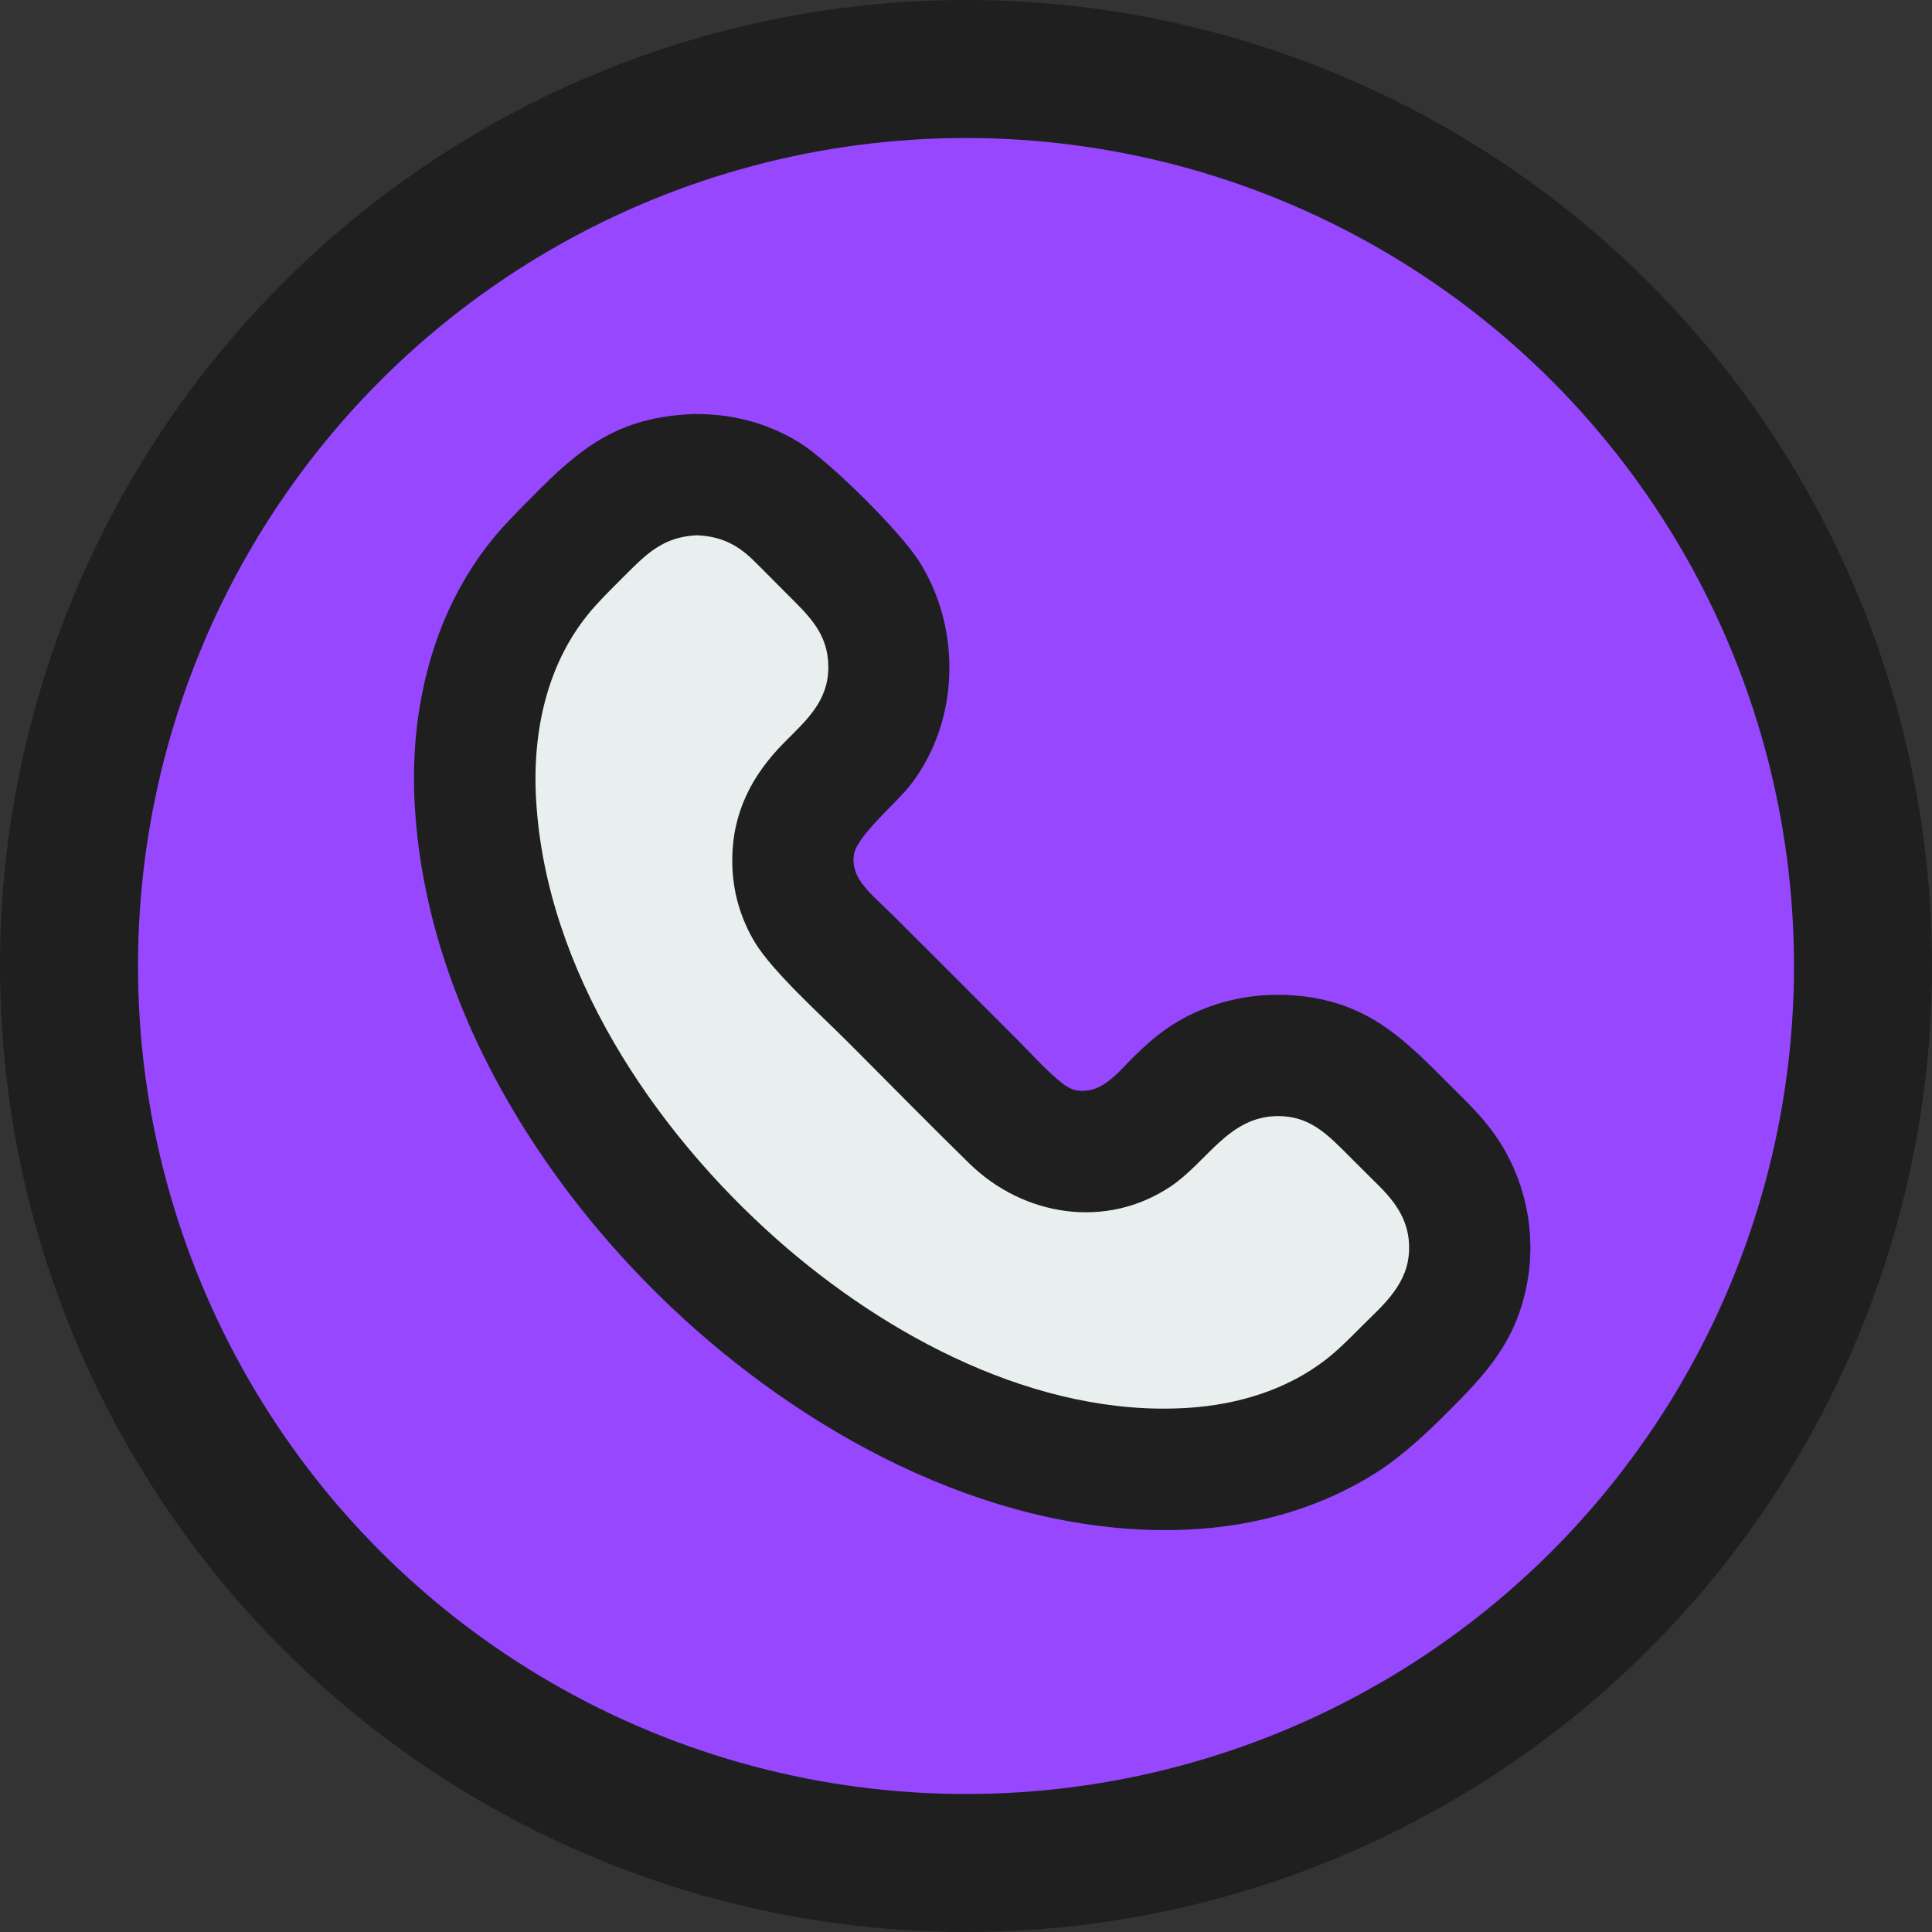 <?xml version="1.0" encoding="UTF-8"?> <svg xmlns="http://www.w3.org/2000/svg" width="28" height="28" viewBox="0 0 28 28" fill="none"><rect x="0" y="0" width="28" height="28" fill="#333333" stroke="none"/><circle cx="14" cy="14" r="13" fill="#9747FE" stroke="#1F1F1F" stroke-width="2"></circle><path d="M10.057 6C10.275 6 10.488 6.016 10.701 6.062C10.779 6.078 10.856 6.098 10.932 6.12C11.008 6.143 11.083 6.169 11.157 6.199C11.231 6.228 11.303 6.261 11.374 6.296C11.446 6.332 11.515 6.371 11.583 6.412C12.022 6.685 13.037 7.692 13.317 8.13C13.939 9.103 13.91 10.447 13.2 11.37C13.002 11.628 12.431 12.104 12.378 12.374C12.349 12.521 12.395 12.666 12.48 12.786C12.603 12.957 12.78 13.107 12.931 13.255L13.62 13.943L14.738 15.062C14.931 15.255 15.121 15.469 15.329 15.646C15.408 15.713 15.504 15.789 15.608 15.803C15.638 15.808 15.668 15.809 15.698 15.809C15.727 15.808 15.757 15.805 15.787 15.8C15.816 15.794 15.845 15.787 15.873 15.777C15.901 15.767 15.928 15.754 15.954 15.74C16.14 15.64 16.291 15.452 16.441 15.306C16.581 15.168 16.725 15.038 16.886 14.924C17.503 14.486 18.289 14.334 19.031 14.46C19.919 14.612 20.403 15.115 21.005 15.718C21.236 15.949 21.474 16.174 21.663 16.442C21.689 16.48 21.715 16.519 21.74 16.558C21.765 16.597 21.789 16.637 21.812 16.678C21.834 16.719 21.856 16.76 21.877 16.801C21.898 16.843 21.918 16.885 21.937 16.928C21.956 16.971 21.973 17.014 21.99 17.057C22.007 17.101 22.022 17.145 22.037 17.189C22.051 17.233 22.065 17.278 22.077 17.323C22.089 17.367 22.101 17.413 22.111 17.458C22.121 17.504 22.13 17.549 22.138 17.595C22.146 17.641 22.153 17.687 22.158 17.733C22.164 17.78 22.168 17.826 22.172 17.873C22.175 17.919 22.177 17.966 22.178 18.012C22.18 18.059 22.18 18.105 22.178 18.152C22.177 18.198 22.175 18.245 22.172 18.292C22.168 18.338 22.163 18.384 22.158 18.431C22.152 18.477 22.145 18.523 22.137 18.569C21.986 19.425 21.554 19.895 20.963 20.483C20.67 20.775 20.381 21.044 20.04 21.281C19.195 21.843 18.221 22.122 17.212 22.168C14.51 22.289 11.842 20.883 9.898 19.103C7.809 17.19 6.13 14.456 6.006 11.566C5.945 10.135 6.335 8.674 7.321 7.603C7.491 7.422 7.665 7.245 7.841 7.071C8.523 6.39 9.067 6.041 10.057 6Z" fill="#1F1F1F"></path><path d="M10.092 7.758C10.426 7.768 10.676 7.883 10.914 8.116C11.078 8.276 11.237 8.441 11.4 8.603C11.718 8.919 12.002 9.179 12.005 9.661C12.008 10.154 11.697 10.429 11.375 10.752C10.892 11.235 10.608 11.79 10.613 12.484C10.613 12.536 10.614 12.587 10.618 12.639C10.622 12.69 10.627 12.742 10.634 12.793C10.641 12.844 10.65 12.895 10.66 12.945C10.671 12.996 10.683 13.046 10.697 13.096C10.711 13.145 10.726 13.194 10.744 13.243C10.761 13.292 10.78 13.34 10.801 13.387C10.821 13.434 10.844 13.481 10.867 13.527C10.891 13.572 10.916 13.617 10.943 13.662C11.203 14.086 11.889 14.704 12.267 15.081C12.861 15.675 13.448 16.275 14.048 16.862C14.833 17.628 16.029 17.822 16.966 17.195C17.498 16.838 17.806 16.178 18.521 16.175C18.979 16.174 19.236 16.437 19.538 16.741L19.994 17.195C20.249 17.451 20.426 17.718 20.422 18.093C20.418 18.603 20.059 18.9 19.725 19.231C19.564 19.393 19.404 19.556 19.223 19.698C18.65 20.145 17.933 20.359 17.214 20.404C15.038 20.542 12.843 19.364 11.26 17.962C9.463 16.371 7.915 14.057 7.77 11.599C7.71 10.591 7.932 9.556 8.621 8.788C8.758 8.634 8.908 8.49 9.053 8.343C9.376 8.02 9.615 7.782 10.092 7.758Z" fill="#E8EFEE"></path></svg> 